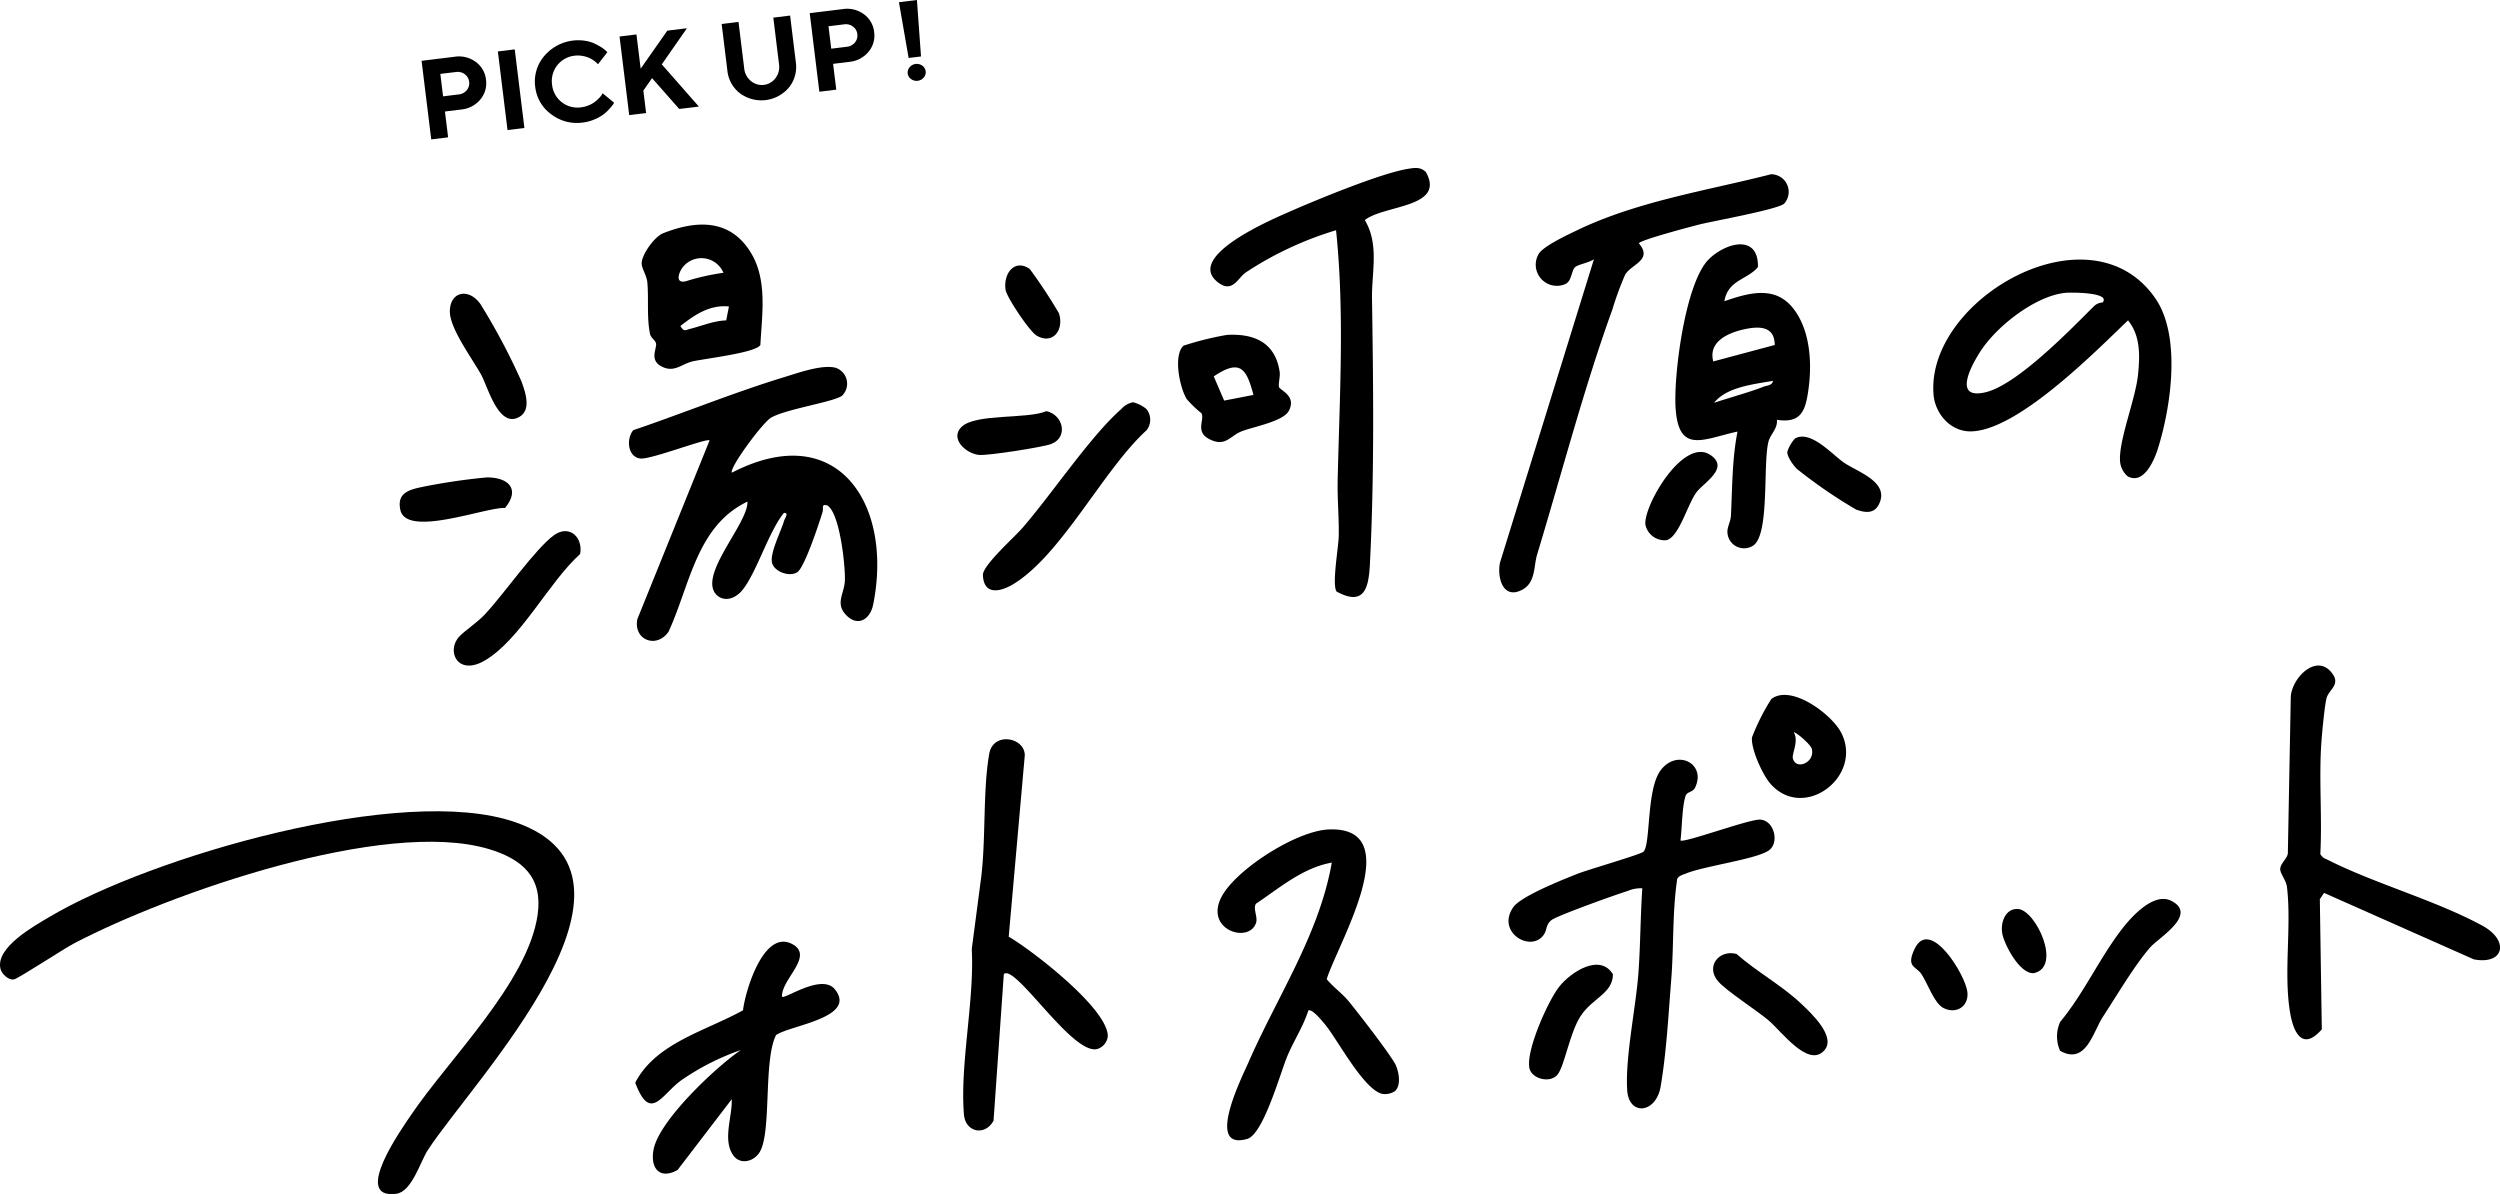<svg xmlns="http://www.w3.org/2000/svg" width="425.541" height="203.26" viewBox="0 0 425.541 203.26"><g transform="translate(14925.893 5541.259)"><path d="M5.677.282a4.8,4.8,0,0,1,3.445,1.3A4.273,4.273,0,0,1,10.49,4.808,4.279,4.279,0,0,1,9.127,8.032a4.8,4.8,0,0,1-3.45,1.3H2.895v4.427H0V.282Zm-2.782,2.6V6.731H5.583a2,2,0,0,0,1.443-.555A1.813,1.813,0,0,0,7.6,4.813a1.825,1.825,0,0,0-.578-1.367,1.992,1.992,0,0,0-1.443-.56Z" transform="translate(-14854.167 -5531.187) rotate(-7)"/><path d="M0,0H2.895V13.479H0Z" transform="translate(-14841.148 -5532.501) rotate(-7)"/><path d="M28,.277a6.033,6.033,0,0,1,1.574.672,10.961,10.961,0,0,1,1.091.79,4.46,4.46,0,0,1,.681.667l.217.282L29.727,4.521l-.155-.212a4.28,4.28,0,0,0-.441-.465,4.458,4.458,0,0,0-.748-.578,4.9,4.9,0,0,0-1.062-.461,4.39,4.39,0,0,0-1.344-.212A4.338,4.338,0,0,0,21.55,7.021a4.336,4.336,0,0,0,4.427,4.427,4.836,4.836,0,0,0,1.405-.2,4.529,4.529,0,0,0,1.114-.48,7.194,7.194,0,0,0,.78-.558,2.96,2.96,0,0,0,.489-.49l.15-.2,1.739,1.833a3.532,3.532,0,0,1-.23.3,7.661,7.661,0,0,1-.686.648,7.283,7.283,0,0,1-1.137.819,7.443,7.443,0,0,1-1.589.643,7.091,7.091,0,0,1-2.035.291,7.176,7.176,0,0,1-5.2-2.062,6.683,6.683,0,0,1-2.119-4.968,6.667,6.667,0,0,1,2.119-4.963A7.582,7.582,0,0,1,28,.277" transform="translate(-14854.167 -5531.187) rotate(-7)"/><path d="M36.85,6.156,42.142.282h3.365l-5,5.583,5.386,7.895H42.527L38.579,7.989,36.85,9.907V13.76h-2.9V.282h2.9Z" transform="translate(-14854.167 -5531.187) rotate(-7)"/><path d="M59.444,10.537a3.146,3.146,0,0,0,.875-2.266V.282H63.2V8.271a5.573,5.573,0,0,1-1.673,4.122,6.138,6.138,0,0,1-8.394,0,5.572,5.572,0,0,1-1.672-4.122V.282H54.35V8.271a3.14,3.14,0,0,0,.879,2.261,2.888,2.888,0,0,0,4.215.005" transform="translate(-14854.167 -5531.187) rotate(-7)"/><path d="M72.243.282a4.8,4.8,0,0,1,3.446,1.3,4.272,4.272,0,0,1,1.367,3.224,4.279,4.279,0,0,1-1.363,3.224,4.793,4.793,0,0,1-3.45,1.3H69.462v4.427h-2.9V.282Zm-2.781,2.6V6.731H72.15a2.006,2.006,0,0,0,1.443-.555,1.817,1.817,0,0,0,.578-1.363,1.828,1.828,0,0,0-.578-1.367,1.993,1.993,0,0,0-1.443-.56Z" transform="translate(-14854.167 -5531.187) rotate(-7)"/><path d="M82.344,9.907,81.865.282h3.083l-.48,9.625Zm-.028,1.588a1.592,1.592,0,0,1,2.181,0,1.358,1.358,0,0,1,0,2.021,1.59,1.59,0,0,1-2.181,0,1.358,1.358,0,0,1,0-2.021" transform="translate(-14854.167 -5531.187) rotate(-7)"/><path d="M.085,390.082c-.907-3.643,5.653-7.261,8.346-8.86,17.3-10.274,60.13-22.734,79.235-16.132,26.639,9.2-7.1,43.936-14.861,55.852-1.268,1.945-2.691,7.082-5.384,7.419-7.615.953,1.026-11.175,2.576-13.465,6.439-9.517,19.872-22.586,21.516-34.027.911-6.341-2.549-9.491-8.373-11.211-17.763-5.245-54.257,7.543-70.583,16.1-1.775.93-9.424,5.962-10.184,6.109-.924.178-2.077-.94-2.288-1.786" transform="translate(-14925.893 -5766.413)"/><path d="M329.125,292.32c-1.364-16.158,26.622-32.409,37.733-16.407,4.45,6.408,2.7,18.463.449,25.614-.622,1.972-2.4,6.2-5.151,4.7a3.777,3.777,0,0,1-1.281-2.462c-.313-3.527,2.634-10.661,3.052-14.831.322-3.214.447-6.588-1.7-9.251-5.622,5.38-18.851,18.821-26.782,18.9-3.432.033-6.046-2.977-6.324-6.264m28.786-15.675c1.417-1.769-5.435-1.721-6.218-1.654-5.113.436-11.667,5.583-14.443,9.758-1.7,2.556-4.923,8.5.707,7.181,5.4-1.266,14.441-10.639,18.5-14.68a2.27,2.27,0,0,1,1.457-.605" transform="translate(-14925.893 -5766.413)"/><path d="M293.523,276.428c5.021-1.764,9.615-2.767,12.643,2.621,2.023,3.6,2.22,8.371,1.665,12.376-.495,3.574-1.2,5.845-5.376,5.185.162,1.5-1.074,2.431-1.407,3.628-1.018,3.662.236,15.944-2.645,17.795a2.834,2.834,0,0,1-4.368-2.376c-.011-.841.556-1.771.6-2.749.24-4.787.188-9.59,1.119-14.291-5.755,1.218-10.05,3.972-10.545-4.082-.345-5.6,1.651-21.251,5.638-25.231,2.833-2.827,8.5-4.425,8.383,1.307-1.789,2.171-5.1,2.165-5.711,5.817m8.569,7.448c-.016-3.088-2.4-3.245-4.953-2.724-2.819.576-6.425,2.073-5.507,5.522Zm-.289,6.1c-3.271.585-7.894,1.03-10.037,3.745,2.786-.94,5.732-1.7,8.473-2.758.582-.225,1.4-.17,1.564-.987" transform="translate(-14925.893 -5766.413)"/><path d="M271.315,269.276c-.741.573-2.736.888-3.231,1.369-.615.6-.534,2.373-1.652,2.868a3.6,3.6,0,0,1-4.58-5.038c.673-1.359,5-3.358,6.567-4.114,10.3-4.961,22.038-6.738,33.048-9.547a3,3,0,0,1,2.255,4.976c-1.024,1.023-12.167,2.98-14.643,3.622-1.336.346-10.048,2.639-10.109,3.169,2.41,2.857-1.261,3.505-2.342,5.327a53.46,53.46,0,0,0-2.191,5.973c-4.786,13.2-8.67,28.078-12.79,41.65-.614,2.022-.217,4.8-2.582,6.031-3.23,1.679-4.238-2.06-3.755-4.594Z" transform="translate(-14925.893 -5766.413)"/><path d="M279.732,370.146c1.259-1.143.487-10.526,2.9-13.822,2.789-3.814,7.925-1.175,5.863,2.966-.343.686-1.326.647-1.552,1.266-.64,1.747-.627,5.659-.9,7.647.442.544,11.706-3.642,13.555-3.538,2.425.136,3.3,3.915,1.526,5.217-2.07,1.52-11.032,2.667-14.2,3.979-.522.216-1.13.339-1.434.888-.845,5.658-.565,11.437-1.017,17.124-.468,5.885-.81,12.4-1.806,18.23-.783,4.6-5.384,5.038-5.686.666-.384-5.539,1.5-14.279,1.914-20.1.337-4.759.33-9.56.653-14.315a5.626,5.626,0,0,0-2.493.459c-1.85.562-12.045,4.21-12.976,4.961-.983.794-.714,1.645-1.314,2.5-2.182,3.107-8.154-.447-5.174-4.707,1.311-1.875,8.5-4.72,10.962-5.693,1.706-.673,10.685-3.28,11.181-3.729" transform="translate(-14925.893 -5766.413)"/><path d="M237.427,410.895a3.108,3.108,0,0,1-1.992.478c-3.117-.421-7.717-9.169-9.8-11.73-.447-.548-2.325-2.876-2.934-2.48-.855,2.686-2.461,5.123-3.547,7.692-1.224,2.9-4.09,13.371-6.855,14.162-7.25,2.075-.867-10.558.229-13.066,4.892-11.2,12.016-21.719,14.168-33.967-4.964.884-8.866,4.3-12.912,7-.537.831.336,2.238.027,3.221-1.192,3.8-9.449,1.068-5.5-5.046,2.9-4.495,12.571-10.643,17.955-10.823,13.449-.451,1.47,19.419-.44,25.487,1.149,1.4,2.578,2.349,3.756,3.782,1.41,1.715,7.534,9.572,8.084,11.03.463,1.226.845,3.272-.237,4.264" transform="translate(-14925.893 -5766.413)"/><path d="M398.128,373.181c-.041-1.007,1.153-1.8,1.3-2.74l.5-26.655c.161-3.2,4.293-7.449,6.943-4.156,1.679,2.086-.5,2.871-.872,4.423-.324,1.354-.742,5.782-.86,7.436-.447,6.219.156,12.766-.182,19.043a1.872,1.872,0,0,0,1.026.861c8.113,4.144,18.427,6.928,26.511,11.3,4.711,2.551,3.76,6.736-1.4,5.763l-25.5-11.316-.721,1.072.336,22.151c-3.168,3.637-4.763.8-5.377-2.733-1.167-6.724.254-14.719-.551-21.48-.138-1.153-1.108-2.212-1.139-2.974" transform="translate(-14935.893 -5766.413)"/><path d="M133.122,394.812c.423.493,6.767-4.038,9-1.242,3.848,4.813-7.665,6.107-10.023,7.766-2.222,4.41-.685,16.765-2.857,20.033-1.033,1.554-3.248,2.051-4.394.486-1.924-2.629-.154-6.686-.3-9.591l-9.219,12.046c-3.034,1.68-4.682-.286-4.082-3.479.931-4.953,10.622-14.058,14.868-16.947a41.765,41.765,0,0,0-10.261,5.229c-3.3,2.455-5.164,7.116-7.726.342,3.463-6.771,12.081-8.835,18.344-12.332.39-3.318,3.53-13.837,8.36-11.28,3.862,2.044-1.907,6.022-1.713,8.969" transform="translate(-14925.893 -5766.413)"/><path d="M170.867,390.96l-1.748,24.949c-1.456,2.677-4.791,1.99-5.04-1.054-.7-8.568,1.8-19.346,1.333-28.167l1.527-11.634c.917-6.612.321-15.213,1.444-21.585.68-3.858,6.106-2.79,6.05.288L171.7,384.593c4.077,2.387,16.831,12.236,16.865,16.908a2.521,2.521,0,0,1-1.846,2.224c-4.248.963-13.932-14.579-15.848-12.765" transform="translate(-14925.893 -5766.413)"/><path d="M301.5,344.15c3.347-2.617,10.3,2.589,11.905,5.725,3.8,7.447-6.356,15.116-12.029,8.708-1.342-1.515-3.345-5.907-3.162-7.909a37,37,0,0,1,3.286-6.524m3.831,5.679c.887,1.415-.338,3.624-.165,4.383.479,2.1,3.78.794,3.247-1.551-.185-.811-2.879-3.056-3.082-2.832" transform="translate(-14925.893 -5766.413)"/><path d="M350.666,404.022a5.96,5.96,0,0,1,.013-4.928c4-4.83,6.629-10.72,10.411-15.667,1.636-2.14,5.471-6.474,8.5-4.934,4.579,2.328-2.1,6.238-3.566,7.893-2.62,2.967-5.783,8.341-8.07,11.834-1.7,2.59-2.881,8.279-7.287,5.8" transform="translate(-14925.893 -5766.413)"/><path d="M310.5,403.982c-2.743,2.988-7.283-3.331-9.519-5.193-2.1-1.747-7.135-4.985-8.526-6.591-2.184-2.522.138-5.46,3.129-4.669,3.444,3.046,7.614,5.282,10.965,8.434,1.709,1.609,6.1,5.674,3.951,8.019" transform="translate(-14925.893 -5766.413)"/><path d="M260.35,407.068c-.733-2.892,3.142-11.548,5.057-13.97,1.964-2.484,6.948-5.756,9.149-2.088-.069,3.284-3.495,4.006-5.5,7.083-1.879,2.88-2.746,8.511-3.934,9.971-1.261,1.549-4.333.724-4.769-1" transform="translate(-14925.893 -5766.413)"/><path d="M304.229,302.068a5.859,5.859,0,0,1,1.332-2.289c2.647-1.454,6.3,2.725,8.3,4.115,2.29,1.59,7.887,3.295,5.953,7.121-.843,1.666-2.415,1.4-3.889.867a84.092,84.092,0,0,1-10.106-6.947c-.6-.62-1.631-2.049-1.591-2.867" transform="translate(-14925.893 -5766.413)"/><path d="M280.071,314.449c-.329-3.226,6.457-14.947,11.071-11.85,3.319,2.227-1.134,4.7-2.364,6.334-1.527,2.027-2.994,7.712-5.143,8.172a3.346,3.346,0,0,1-3.564-2.656" transform="translate(-14925.893 -5766.413)"/><path d="M327.065,390.967c-.918-1.371-2.688-1.14-1.157-4.319,2.609-5.417,8.621,4.392,8.972,7.341.292,2.459-1.874,3.846-4.051,2.758-1.6-.8-2.709-4.2-3.764-5.78" transform="translate(-14925.893 -5766.413)"/><path d="M340.815,384.047c-.321-1.792.475-4.282,2.664-4.172,3.034.153,7.552,9.852,2.743,10.917-2.4.277-5.073-4.884-5.407-6.745" transform="translate(-14925.893 -5766.413)"/><path d="M143.422,292.443c-1.251,1.119-9.631,2.3-12.2,3.82-1.439.855-7.165,8.609-6.64,9.347,18.035-9.322,27.492,5.436,24.042,22.465-.521,2.573-2.677,3.827-4.632,1.736-1.873-2-.247-3.61-.177-5.912.076-2.471-.861-11.419-2.995-12.714-1.093-.3-.605.456-.8,1.092-.567,1.867-3.079,9.527-4.328,10.29-1.4.853-3.962-.147-4.289-1.661-.356-1.653,1.506-5.242,2.066-7.12.136-.458.865-1.363-.037-1.324-2.632,3.219-4.78,10.535-7.207,13.3-1,1.137-2.637,1.857-4,.872-3.942-3.075,5.2-12.34,5-16.1-8.665,4.149-9.759,14.183-13.42,22.131-2.014,2.963-6.016,1.461-5.318-2.122l12.295-30.425c-.395-.464-10.015,3.291-11.787,3.081-2.146-.255-2.441-3.327-1.208-4.822,8.6-2.915,17.12-6.421,25.8-9.062,2.3-.7,6.368-2.164,8.659-1.56a2.862,2.862,0,0,1,1.161,4.683" transform="translate(-14925.893 -5766.413)"/><path d="M242.706,254.426c3.425,6.13-7.126,5.578-10.392,8.194,2.48,4.125,1.158,8.888,1.223,13.286.219,14.582.4,29.2-.283,43.75-.195,4.177-.21,9.232-5.75,6.184-.814-1.226.328-7.421.371-9.451.063-3.018-.25-6.4-.183-9.417.316-14.2,1.205-28.478-.273-42.628a58.186,58.186,0,0,0-15.409,7.213c-1.345.957-2.275,3.692-4.869,1.512-5.276-4.434,9.737-10.73,12.537-11.96,4.555-2,15.469-6.5,19.991-7.217,1.155-.183,2.074-.351,3.037.534" transform="translate(-14925.893 -5766.413)"/><path d="M109.225,270.1c-.1-1.509,2.172-4.66,3.64-5.24,5.723-2.26,11.473-2.48,14.991,3.383,2.8,4.665,1.837,10.512,1.571,15.638-.785,1.332-9.411,2.3-11.551,2.791-1.859.422-3.195,2.085-5.451.754-1.829-1.079-.638-2.916-.747-3.77-.072-.557-.9-.977-1.038-1.677-.571-2.819-.2-5.909-.452-8.75-.1-1.133-.907-2.291-.963-3.129m13.914,1.487a4.055,4.055,0,0,0-7.013-.83c-.69.994-1.155,2.686.611,2.275a38.882,38.882,0,0,1,6.4-1.445m.94,5.732c-3.3-.317-5.816,1.413-8.262,3.324.637,1.048.784.709,1.7.477,1.983-.5,3.934-1.353,6.1-1.43Z" transform="translate(-14925.893 -5766.413)"/><path d="M201.462,283.991a52.089,52.089,0,0,1,7.361-1.828c4.669-.278,8.238,1.308,8.987,6.221.139.913-.218,1.866-.113,2.608.083.589,3.074,1.476,1.679,4.1-.95,1.789-5.918,2.678-7.966,3.454-2.082.789-2.81,2.8-5.607,1.327-2.388-1.26-.746-3.2-1.275-4.361a19.134,19.134,0,0,1-2.521-2.424c-1.207-1.929-2.34-7.474-.545-9.1m11.893,8.386c-1.191-4.566-2.3-6.145-6.755-3.149l1.773,4.117Z" transform="translate(-14925.893 -5766.413)"/><path d="M195.144,294.782a2.9,2.9,0,0,1,.036,3.594c-7.317,6.641-14.419,21.118-22.624,26.162-2.165,1.331-5.112,2.065-5.247-1.505-.061-1.627,5.3-6.376,6.735-8.025,4.865-5.6,11.708-15.781,16.793-20.2a3.546,3.546,0,0,1,2.018-1.182,5.607,5.607,0,0,1,2.289,1.159" transform="translate(-14925.893 -5766.413)"/><path d="M78.2,333.481c.972-1.022,3.033-2.349,4.387-3.8,3.138-3.357,8.564-11.15,11.682-13.407,2.7-1.955,5.022.439,4.476,3.186-5.328,4.767-10.247,14.741-16.355,18.2-4.552,2.575-6.48-1.772-4.19-4.18" transform="translate(-14925.893 -5766.413)"/><path d="M76.571,278.224c-.024-3.445,3.186-4.139,5.2-1.325a109.565,109.565,0,0,1,7,13.2c.627,1.742,1.711,4.761-.312,5.983-3.554,2.148-5.4-5.049-6.546-7.124-1.505-2.731-5.319-7.838-5.339-10.737" transform="translate(-14925.893 -5766.413)"/><path d="M68.147,311.947c-.6-2.751,1.292-3.393,3.516-3.863a102.567,102.567,0,0,1,11.2-1.666c3.71-.018,5.725,2.01,3.1,5.2-3.305-.159-16.775,5.106-17.817.333" transform="translate(-14925.893 -5766.413)"/><path d="M163.632,297.852c2.385-2.374,11.132-1.295,14.49-2.713,2.821.6,3.808,4.449.784,5.6-1.416.537-10.872,2.015-12.287,1.851-2.294-.266-4.93-2.8-2.987-4.734" transform="translate(-14925.893 -5766.413)"/><path d="M171.161,274.456c-.4-2.816,1.594-5.295,4.128-3.509a88.5,88.5,0,0,1,4.965,7.535c.934,2.962-1.186,5.444-3.88,3.739-1.155-.731-5.026-6.455-5.213-7.765" transform="translate(-14925.893 -5766.413)"/></g></svg>